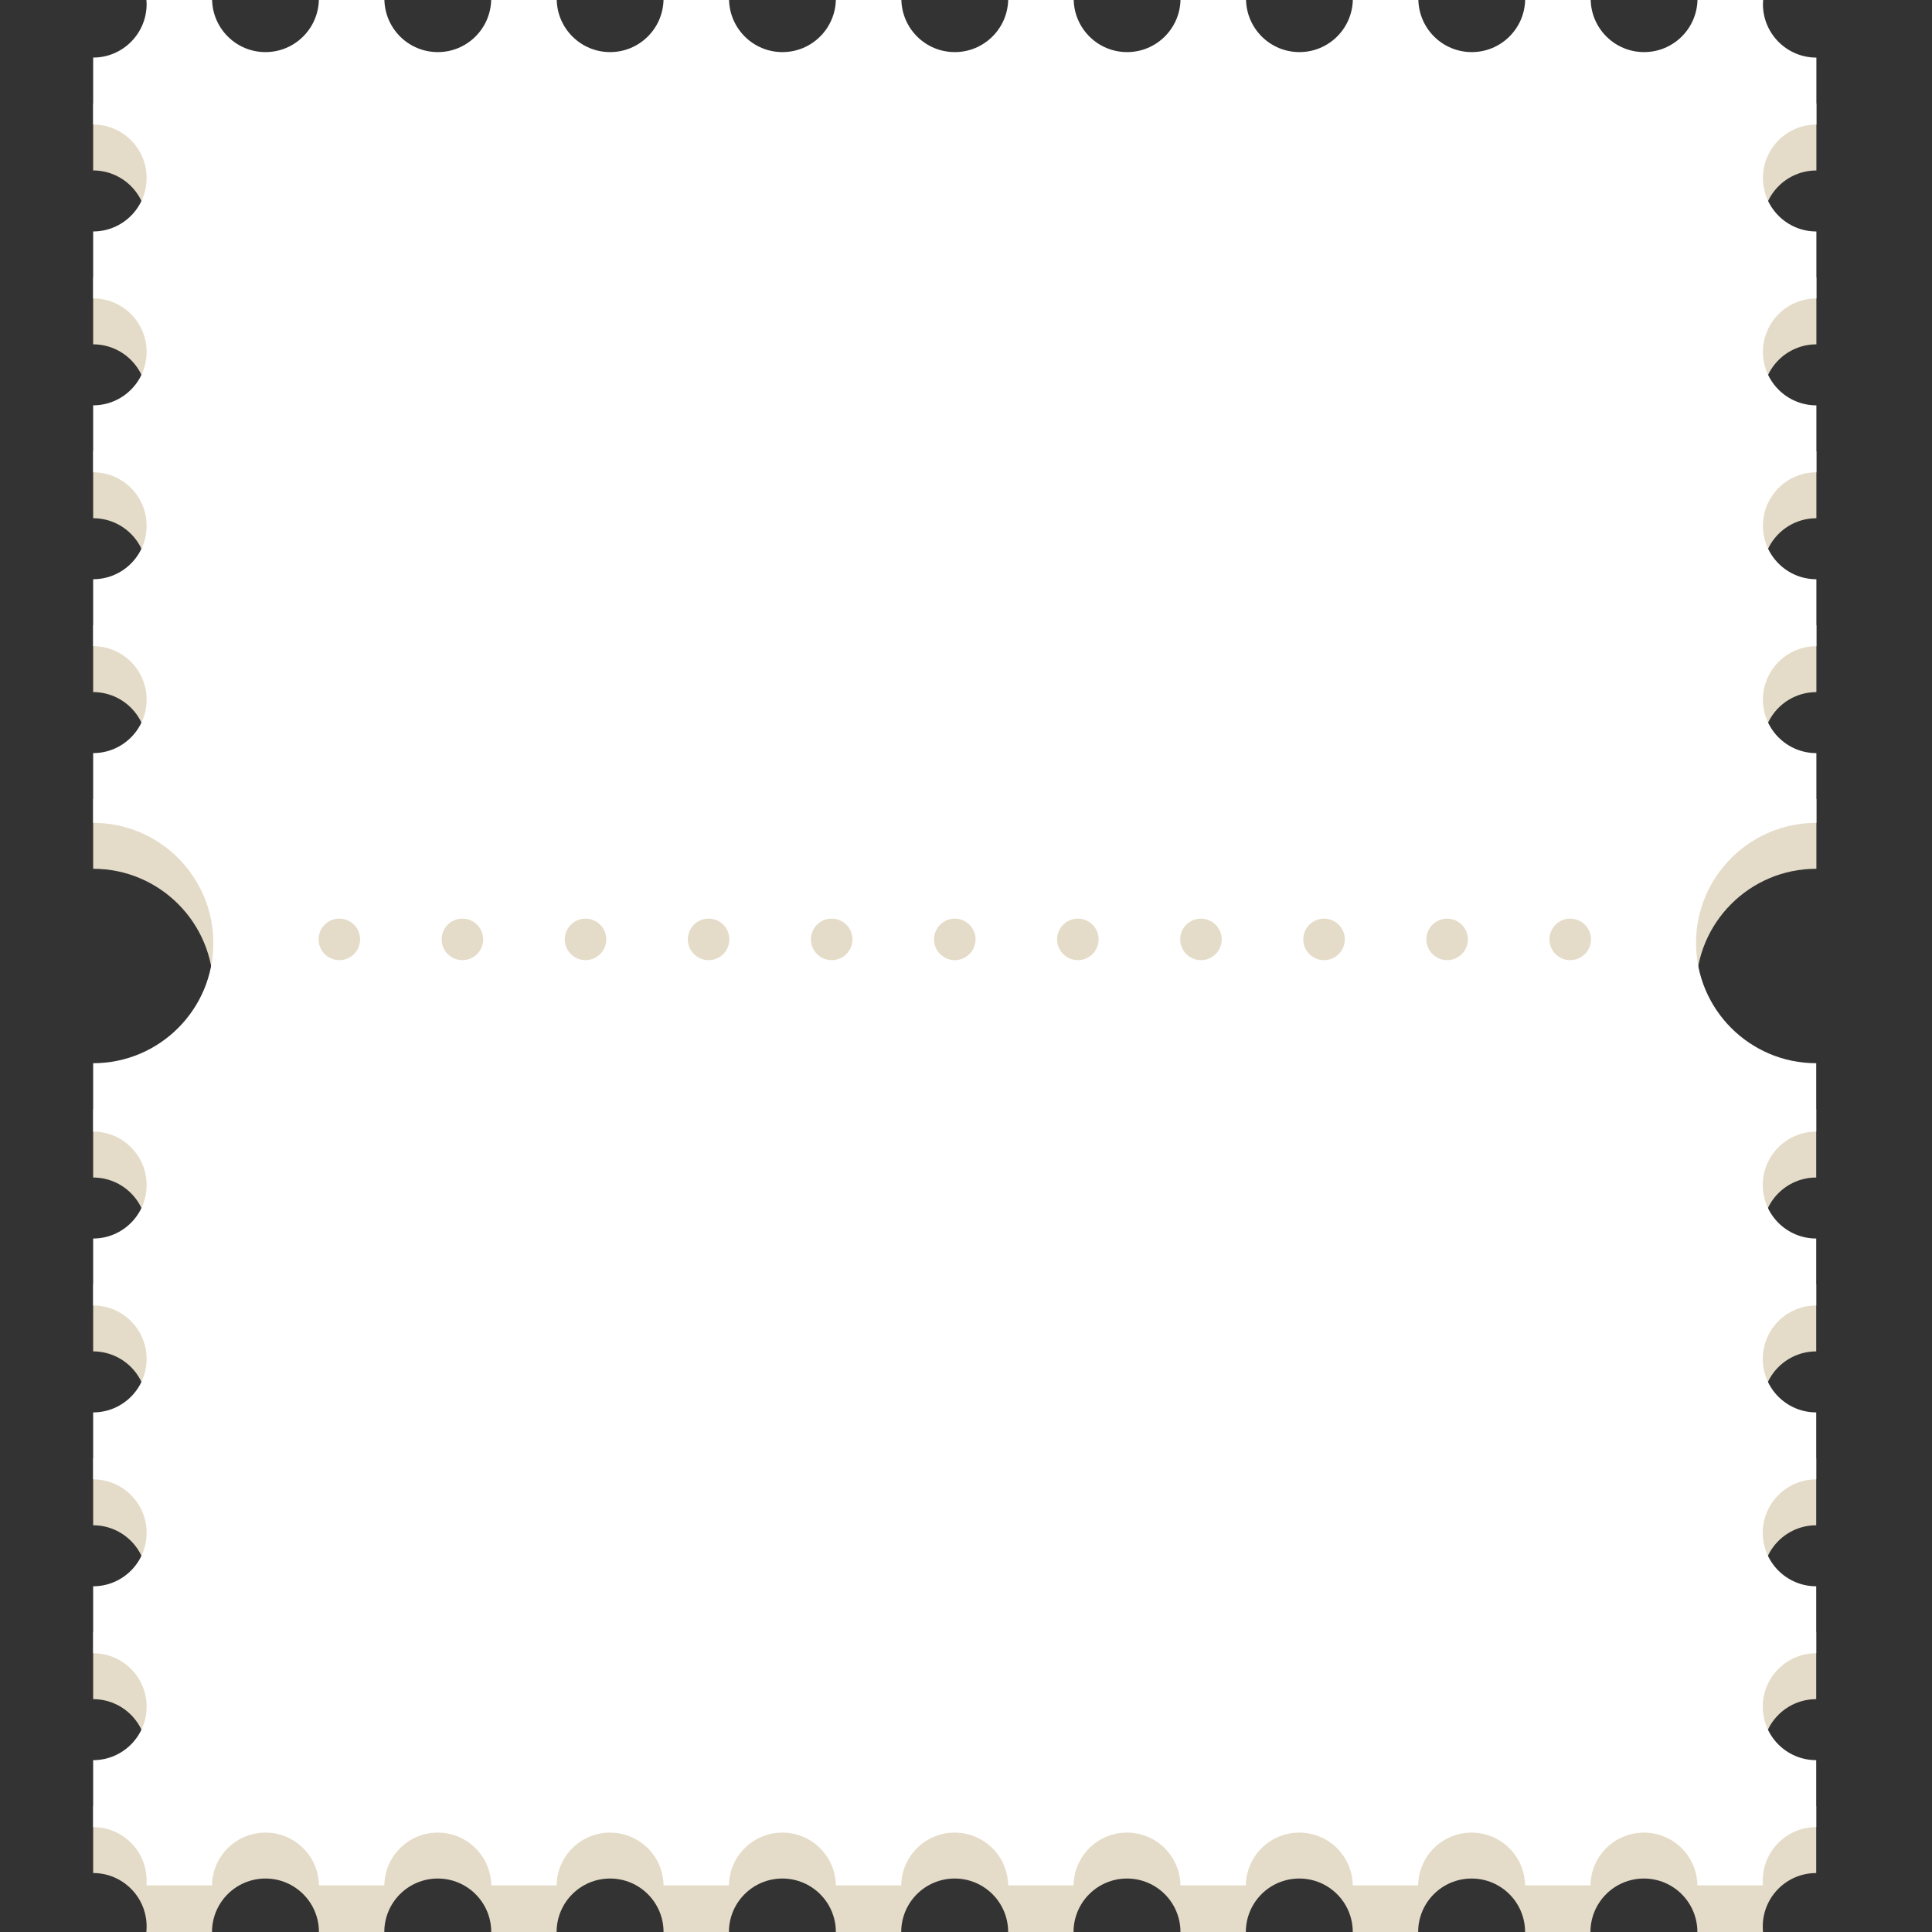 <svg xmlns="http://www.w3.org/2000/svg" xmlns:xlink="http://www.w3.org/1999/xlink" width="1080" viewBox="0 0 810 810" height="1080" preserveAspectRatio="xMidYMid meet"><rect x="0" y="0" width="810" height="810" fill="#333333" stroke="none"/><defs><clipPath id="01154f5b11"><path d="M 39.035 19.25 L 762 19.25 L 762 809.699 L 39.035 809.699 Z M 39.035 19.25 " clip-rule="nonzero"></path></clipPath><clipPath id="99d802fc15"><path d="M 39.035 0 L 762 0 L 762 790.449 L 39.035 790.449 Z M 39.035 0 " clip-rule="nonzero"></path></clipPath></defs><g clip-path="url(#01154f5b11)"><path fill="#e4dcc8" d="M 761.531 364.246 L 761.531 335 C 749.152 335 739.117 324.969 739.117 312.586 C 739.117 300.207 749.152 290.172 761.531 290.172 L 761.531 262.102 C 749.152 262.102 739.117 252.066 739.117 239.688 C 739.117 227.305 749.152 217.273 761.531 217.273 L 761.531 189.199 C 749.152 189.199 739.117 179.168 739.117 166.785 C 739.117 154.406 749.152 144.371 761.531 144.371 L 761.531 116.301 C 749.152 116.301 739.117 106.266 739.117 93.887 C 739.117 81.504 749.152 71.473 761.531 71.473 L 761.531 43.398 C 749.152 43.398 739.117 33.367 739.117 20.984 C 739.117 20.406 739.164 19.828 739.211 19.262 L 711.68 19.262 C 711.367 31.367 701.473 41.098 689.293 41.098 C 677.113 41.098 667.219 31.367 666.906 19.262 L 639.43 19.262 C 639.117 31.367 629.223 41.098 617.043 41.098 C 604.863 41.098 594.969 31.367 594.656 19.262 L 567.18 19.262 C 566.867 31.367 556.973 41.098 544.793 41.098 C 532.613 41.098 522.719 31.367 522.406 19.262 L 494.93 19.262 C 494.621 31.367 484.723 41.098 472.543 41.098 C 460.367 41.098 450.469 31.367 450.156 19.262 L 422.684 19.262 C 422.371 31.367 412.473 41.098 400.297 41.098 C 388.117 41.098 378.219 31.367 377.91 19.262 L 350.434 19.262 C 350.121 31.367 340.227 41.098 328.047 41.098 C 315.867 41.098 305.973 31.367 305.66 19.262 L 278.184 19.262 C 277.871 31.367 267.977 41.098 255.797 41.098 C 243.617 41.098 233.723 31.367 233.41 19.262 L 205.934 19.262 C 205.621 31.367 195.727 41.098 183.547 41.098 C 171.367 41.098 161.473 31.367 161.16 19.262 L 133.684 19.262 C 133.371 31.367 123.477 41.098 111.297 41.098 C 99.117 41.098 89.23 31.359 88.922 19.25 L 61.387 19.25 C 61.434 19.82 61.473 20.391 61.473 20.977 C 61.473 33.355 51.438 43.391 39.059 43.391 L 39.059 71.461 C 51.438 71.461 61.473 81.496 61.473 93.875 C 61.473 106.258 51.438 116.289 39.059 116.289 L 39.059 144.363 C 51.438 144.363 61.473 154.395 61.473 166.777 C 61.473 179.156 51.438 189.191 39.059 189.191 L 39.059 217.266 C 51.438 217.266 61.473 227.297 61.473 239.676 C 61.473 252.059 51.438 262.09 39.059 262.09 L 39.059 290.164 C 51.438 290.164 61.473 300.199 61.473 312.578 C 61.473 324.961 51.438 334.992 39.059 334.992 L 39.059 364.238 C 66.883 364.238 89.441 386.801 89.441 414.625 C 89.441 442.449 66.883 465.012 39.059 465.012 L 39.059 493.68 C 51.438 493.68 61.473 503.711 61.473 516.094 C 61.473 528.473 51.438 538.508 39.059 538.508 L 39.059 566.578 C 51.438 566.578 61.473 576.613 61.473 588.992 C 61.473 601.375 51.438 611.406 39.059 611.406 L 39.059 639.48 C 51.438 639.48 61.473 649.512 61.473 661.895 C 61.473 674.273 51.438 684.309 39.059 684.309 L 39.059 712.379 C 51.438 712.379 61.473 722.414 61.473 734.793 C 61.473 747.176 51.438 757.207 39.059 757.207 L 39.059 785.281 C 51.438 785.281 61.473 795.312 61.473 807.695 C 61.473 808.473 61.434 809.246 61.352 809.996 L 88.883 809.996 C 88.883 797.617 98.918 787.582 111.297 787.582 C 123.68 787.582 133.711 797.617 133.711 809.996 L 161.125 809.996 C 161.125 797.617 171.156 787.582 183.539 787.582 C 195.918 787.582 205.953 797.617 205.953 809.996 L 233.363 809.996 C 233.363 797.617 243.398 787.582 255.777 787.582 C 268.16 787.582 278.191 797.617 278.191 809.996 L 305.605 809.996 C 305.605 797.617 315.637 787.582 328.02 787.582 C 340.398 787.582 350.434 797.617 350.434 809.996 L 377.844 809.996 C 377.844 797.617 387.879 787.582 400.258 787.582 C 412.641 787.582 422.672 797.617 422.672 809.996 L 450.086 809.996 C 450.086 797.617 460.117 787.582 472.5 787.582 C 484.879 787.582 494.914 797.617 494.914 809.996 L 522.324 809.996 C 522.324 797.617 532.359 787.582 544.738 787.582 C 557.121 787.582 567.152 797.617 567.152 809.996 L 594.566 809.996 C 594.566 797.617 604.598 787.582 616.98 787.582 C 629.359 787.582 639.395 797.617 639.395 809.996 L 666.805 809.996 C 666.805 797.617 676.84 787.582 689.219 787.582 C 701.602 787.582 711.633 797.617 711.633 809.996 L 739.164 809.996 C 739.09 809.234 739.047 808.473 739.047 807.695 C 739.047 795.312 749.078 785.281 761.461 785.281 L 761.461 757.207 C 749.078 757.207 739.047 747.176 739.047 734.793 C 739.047 722.414 749.078 712.379 761.461 712.379 L 761.461 684.309 C 749.078 684.309 739.047 674.273 739.047 661.895 C 739.047 649.512 749.078 639.48 761.461 639.48 L 761.461 611.406 C 749.078 611.406 739.047 601.375 739.047 588.992 C 739.047 576.613 749.078 566.578 761.461 566.578 L 761.461 538.508 C 749.078 538.508 739.047 528.473 739.047 516.094 C 739.047 503.711 749.078 493.68 761.461 493.68 L 761.461 465.012 C 733.637 465.012 711.074 442.449 711.074 414.625 C 711.074 386.801 733.637 364.238 761.461 364.238 Z M 142.27 421.797 C 137.461 421.797 133.566 417.898 133.566 413.094 C 133.566 408.289 137.461 404.391 142.27 404.391 C 147.074 404.391 150.973 408.289 150.973 413.094 C 150.973 417.898 147.074 421.797 142.27 421.797 Z M 193.875 421.797 C 189.066 421.797 185.172 417.898 185.172 413.094 C 185.172 408.289 189.066 404.391 193.875 404.391 C 198.68 404.391 202.578 408.289 202.578 413.094 C 202.578 417.898 198.68 421.797 193.875 421.797 Z M 245.48 421.797 C 240.672 421.797 236.777 417.898 236.777 413.094 C 236.777 408.289 240.672 404.391 245.48 404.391 C 250.285 404.391 254.184 408.289 254.184 413.094 C 254.184 417.898 250.285 421.797 245.48 421.797 Z M 297.086 421.797 C 292.277 421.797 288.383 417.898 288.383 413.094 C 288.383 408.289 292.277 404.391 297.086 404.391 C 301.891 404.391 305.789 408.289 305.789 413.094 C 305.789 417.898 301.891 421.797 297.086 421.797 Z M 348.691 421.797 C 343.883 421.797 339.988 417.898 339.988 413.094 C 339.988 408.289 343.883 404.391 348.691 404.391 C 353.496 404.391 357.395 408.289 357.395 413.094 C 357.395 417.898 353.496 421.797 348.691 421.797 Z M 400.297 421.797 C 395.488 421.797 391.594 417.898 391.594 413.094 C 391.594 408.289 395.488 404.391 400.297 404.391 C 405.102 404.391 409 408.289 409 413.094 C 409 417.898 405.102 421.797 400.297 421.797 Z M 451.902 421.797 C 447.094 421.797 443.195 417.898 443.195 413.094 C 443.195 408.289 447.094 404.391 451.902 404.391 C 456.707 404.391 460.605 408.289 460.605 413.094 C 460.605 417.898 456.707 421.797 451.902 421.797 Z M 503.508 421.797 C 498.699 421.797 494.801 417.898 494.801 413.094 C 494.801 408.289 498.699 404.391 503.508 404.391 C 508.312 404.391 512.211 408.289 512.211 413.094 C 512.211 417.898 508.312 421.797 503.508 421.797 Z M 555.113 421.797 C 550.305 421.797 546.406 417.898 546.406 413.094 C 546.406 408.289 550.305 404.391 555.113 404.391 C 559.918 404.391 563.816 408.289 563.816 413.094 C 563.816 417.898 559.918 421.797 555.113 421.797 Z M 606.719 421.797 C 601.91 421.797 598.012 417.898 598.012 413.094 C 598.012 408.289 601.91 404.391 606.719 404.391 C 611.523 404.391 615.422 408.289 615.422 413.094 C 615.422 417.898 611.523 421.797 606.719 421.797 Z M 658.32 421.797 C 653.516 421.797 649.617 417.898 649.617 413.094 C 649.617 408.289 653.516 404.391 658.32 404.391 C 663.129 404.391 667.027 408.289 667.027 413.094 C 667.027 417.898 663.129 421.797 658.32 421.797 Z M 658.32 421.797 " fill-opacity="1" fill-rule="nonzero"></path></g><g clip-path="url(#99d802fc15)"><path fill="#ffffff" d="M 761.531 344.996 L 761.531 315.75 C 749.152 315.75 739.117 305.715 739.117 293.336 C 739.117 280.953 749.152 270.922 761.531 270.922 L 761.531 242.848 C 749.152 242.848 739.117 232.816 739.117 220.434 C 739.117 208.055 749.152 198.02 761.531 198.02 L 761.531 169.949 C 749.152 169.949 739.117 159.914 739.117 147.535 C 739.117 135.152 749.152 125.121 761.531 125.121 L 761.531 97.047 C 749.152 97.047 739.117 87.016 739.117 74.633 C 739.117 62.254 749.152 52.219 761.531 52.219 L 761.531 24.148 C 749.152 24.148 739.117 14.113 739.117 1.734 C 739.117 1.156 739.164 0.578 739.211 0.008 L 711.68 0.008 C 711.367 12.113 701.473 21.844 689.293 21.844 C 677.113 21.844 667.219 12.113 666.906 0.008 L 639.43 0.008 C 639.117 12.113 629.223 21.844 617.043 21.844 C 604.863 21.844 594.969 12.113 594.656 0.008 L 567.18 0.008 C 566.867 12.113 556.973 21.844 544.793 21.844 C 532.613 21.844 522.719 12.113 522.406 0.008 L 494.93 0.008 C 494.621 12.113 484.723 21.844 472.543 21.844 C 460.367 21.844 450.469 12.113 450.156 0.008 L 422.684 0.008 C 422.371 12.113 412.473 21.844 400.297 21.844 C 388.117 21.844 378.219 12.113 377.91 0.008 L 350.434 0.008 C 350.121 12.113 340.227 21.844 328.047 21.844 C 315.867 21.844 305.973 12.113 305.66 0.008 L 278.184 0.008 C 277.871 12.113 267.977 21.844 255.797 21.844 C 243.617 21.844 233.723 12.113 233.41 0.008 L 205.934 0.008 C 205.621 12.113 195.727 21.844 183.547 21.844 C 171.367 21.844 161.473 12.113 161.16 0.008 L 133.684 0.008 C 133.371 12.113 123.477 21.844 111.297 21.844 C 99.117 21.844 89.23 12.105 88.922 0 L 61.387 0 C 61.434 0.57 61.473 1.137 61.473 1.723 C 61.473 14.105 51.438 24.137 39.059 24.137 L 39.059 52.211 C 51.438 52.211 61.473 62.242 61.473 74.625 C 61.473 87.004 51.438 97.039 39.059 97.039 L 39.059 125.109 C 51.438 125.109 61.473 135.145 61.473 147.523 C 61.473 159.906 51.438 169.938 39.059 169.938 L 39.059 198.012 C 51.438 198.012 61.473 208.047 61.473 220.426 C 61.473 232.809 51.438 242.84 39.059 242.84 L 39.059 270.914 C 51.438 270.914 61.473 280.945 61.473 293.328 C 61.473 305.707 51.438 315.742 39.059 315.742 L 39.059 344.988 C 66.883 344.988 89.441 367.547 89.441 395.371 C 89.441 423.199 66.883 445.758 39.059 445.758 L 39.059 474.426 C 51.438 474.426 61.473 484.461 61.473 496.84 C 61.473 509.223 51.438 519.254 39.059 519.254 L 39.059 547.328 C 51.438 547.328 61.473 557.359 61.473 569.742 C 61.473 582.121 51.438 592.156 39.059 592.156 L 39.059 620.227 C 51.438 620.227 61.473 630.262 61.473 642.641 C 61.473 655.023 51.438 665.055 39.059 665.055 L 39.059 693.129 C 51.438 693.129 61.473 703.16 61.473 715.543 C 61.473 727.922 51.438 737.957 39.059 737.957 L 39.059 766.027 C 51.438 766.027 61.473 776.062 61.473 788.441 C 61.473 789.223 61.434 789.992 61.352 790.746 L 88.883 790.746 C 88.883 778.363 98.918 768.332 111.297 768.332 C 123.68 768.332 133.711 778.363 133.711 790.746 L 161.125 790.746 C 161.125 778.363 171.156 768.332 183.539 768.332 C 195.918 768.332 205.953 778.363 205.953 790.746 L 233.363 790.746 C 233.363 778.363 243.398 768.332 255.777 768.332 C 268.16 768.332 278.191 778.363 278.191 790.746 L 305.605 790.746 C 305.605 778.363 315.637 768.332 328.02 768.332 C 340.398 768.332 350.434 778.363 350.434 790.746 L 377.844 790.746 C 377.844 778.363 387.879 768.332 400.258 768.332 C 412.641 768.332 422.672 778.363 422.672 790.746 L 450.086 790.746 C 450.086 778.363 460.117 768.332 472.5 768.332 C 484.879 768.332 494.914 778.363 494.914 790.746 L 522.324 790.746 C 522.324 778.363 532.359 768.332 544.738 768.332 C 557.121 768.332 567.152 778.363 567.152 790.746 L 594.566 790.746 C 594.566 778.363 604.598 768.332 616.98 768.332 C 629.359 768.332 639.395 778.363 639.395 790.746 L 666.805 790.746 C 666.805 778.363 676.84 768.332 689.219 768.332 C 701.602 768.332 711.633 778.363 711.633 790.746 L 739.164 790.746 C 739.09 789.984 739.047 789.223 739.047 788.441 C 739.047 776.062 749.078 766.027 761.461 766.027 L 761.461 737.957 C 749.078 737.957 739.047 727.922 739.047 715.543 C 739.047 703.16 749.078 693.129 761.461 693.129 L 761.461 665.055 C 749.078 665.055 739.047 655.023 739.047 642.641 C 739.047 630.262 749.078 620.227 761.461 620.227 L 761.461 592.156 C 749.078 592.156 739.047 582.121 739.047 569.742 C 739.047 557.359 749.078 547.328 761.461 547.328 L 761.461 519.254 C 749.078 519.254 739.047 509.223 739.047 496.84 C 739.047 484.461 749.078 474.426 761.461 474.426 L 761.461 445.758 C 733.637 445.758 711.074 423.199 711.074 395.371 C 711.074 367.547 733.637 344.988 761.461 344.988 Z M 142.27 402.543 C 137.461 402.543 133.566 398.648 133.566 393.84 C 133.566 389.035 137.461 385.137 142.27 385.137 C 147.074 385.137 150.973 389.035 150.973 393.84 C 150.973 398.648 147.074 402.543 142.27 402.543 Z M 193.875 402.543 C 189.066 402.543 185.172 398.648 185.172 393.84 C 185.172 389.035 189.066 385.137 193.875 385.137 C 198.68 385.137 202.578 389.035 202.578 393.84 C 202.578 398.648 198.68 402.543 193.875 402.543 Z M 245.48 402.543 C 240.672 402.543 236.777 398.648 236.777 393.84 C 236.777 389.035 240.672 385.137 245.48 385.137 C 250.285 385.137 254.184 389.035 254.184 393.84 C 254.184 398.648 250.285 402.543 245.48 402.543 Z M 297.086 402.543 C 292.277 402.543 288.383 398.648 288.383 393.84 C 288.383 389.035 292.277 385.137 297.086 385.137 C 301.891 385.137 305.789 389.035 305.789 393.84 C 305.789 398.648 301.891 402.543 297.086 402.543 Z M 348.691 402.543 C 343.883 402.543 339.988 398.648 339.988 393.84 C 339.988 389.035 343.883 385.137 348.691 385.137 C 353.496 385.137 357.395 389.035 357.395 393.84 C 357.395 398.648 353.496 402.543 348.691 402.543 Z M 400.297 402.543 C 395.488 402.543 391.594 398.648 391.594 393.84 C 391.594 389.035 395.488 385.137 400.297 385.137 C 405.102 385.137 409 389.035 409 393.84 C 409 398.648 405.102 402.543 400.297 402.543 Z M 451.902 402.543 C 447.094 402.543 443.195 398.648 443.195 393.84 C 443.195 389.035 447.094 385.137 451.902 385.137 C 456.707 385.137 460.605 389.035 460.605 393.84 C 460.605 398.648 456.707 402.543 451.902 402.543 Z M 503.508 402.543 C 498.699 402.543 494.801 398.648 494.801 393.84 C 494.801 389.035 498.699 385.137 503.508 385.137 C 508.312 385.137 512.211 389.035 512.211 393.84 C 512.211 398.648 508.312 402.543 503.508 402.543 Z M 555.113 402.543 C 550.305 402.543 546.406 398.648 546.406 393.84 C 546.406 389.035 550.305 385.137 555.113 385.137 C 559.918 385.137 563.816 389.035 563.816 393.84 C 563.816 398.648 559.918 402.543 555.113 402.543 Z M 606.719 402.543 C 601.91 402.543 598.012 398.648 598.012 393.84 C 598.012 389.035 601.91 385.137 606.719 385.137 C 611.523 385.137 615.422 389.035 615.422 393.84 C 615.422 398.648 611.523 402.543 606.719 402.543 Z M 658.32 402.543 C 653.516 402.543 649.617 398.648 649.617 393.84 C 649.617 389.035 653.516 385.137 658.32 385.137 C 663.129 385.137 667.027 389.035 667.027 393.84 C 667.027 398.648 663.129 402.543 658.32 402.543 Z M 658.32 402.543 " fill-opacity="1" fill-rule="nonzero"></path></g></svg>